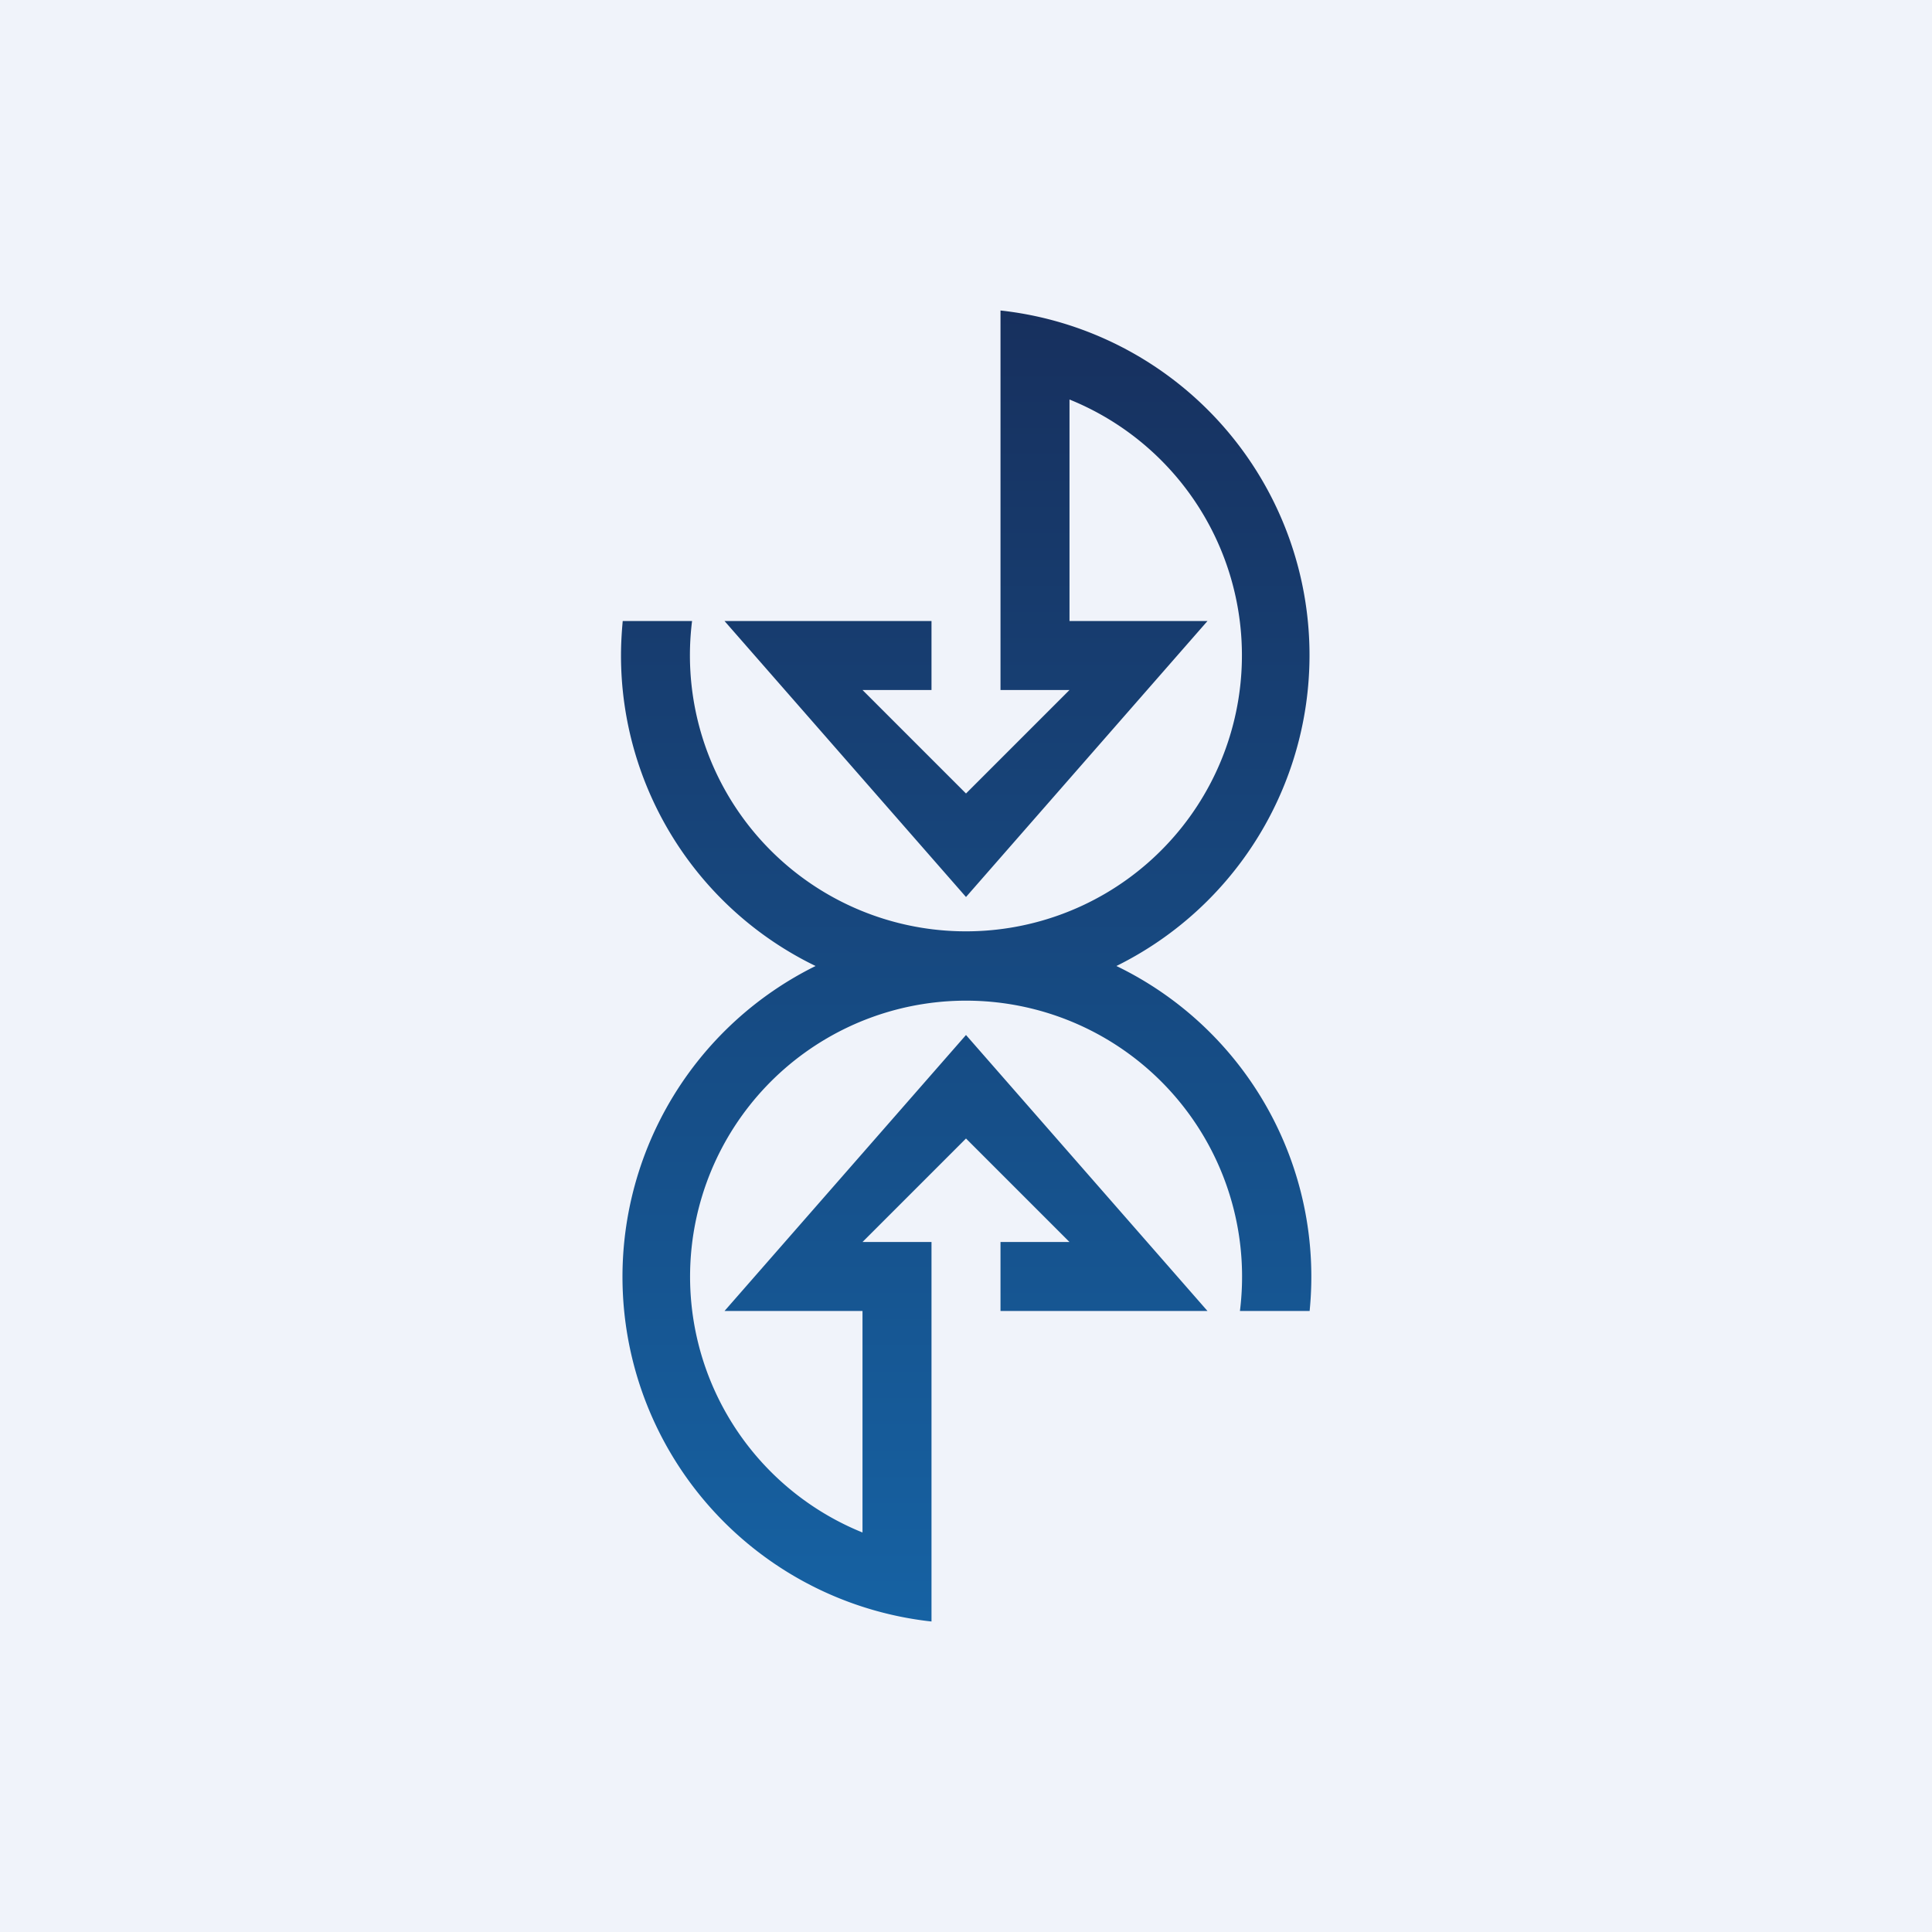 <!-- by TradingView --><svg width="56" height="56" viewBox="0 0 56 56" xmlns="http://www.w3.org/2000/svg"><path fill="#F0F3FA" d="M0 0h56v56H0z"/><path d="M18 19c0-.34.02-.67.05-1h2.01A8 8 0 1 0 31 11.58V18h4l-7 8-7-8h6v2h-2l3 3 3-3h-2V9a10.05 10.05 0 0 1 3.36 19 10 10 0 0 1 5.6 10h-2.02A8 8 0 1 0 25 44.42V38h-4l7-8 7 8h-6v-2h2l-3-3-3 3h2v11a10.05 10.05 0 0 1-3.36-19A10 10 0 0 1 18 19Z" fill="url(#amivpl1zw)"/><defs><linearGradient id="amivpl1zw" x1="28" y1="46.98" x2="28" y2="9" gradientUnits="userSpaceOnUse"><stop stop-color="#1662A3"/><stop offset="1" stop-color="#17305E"/></linearGradient></defs></svg>